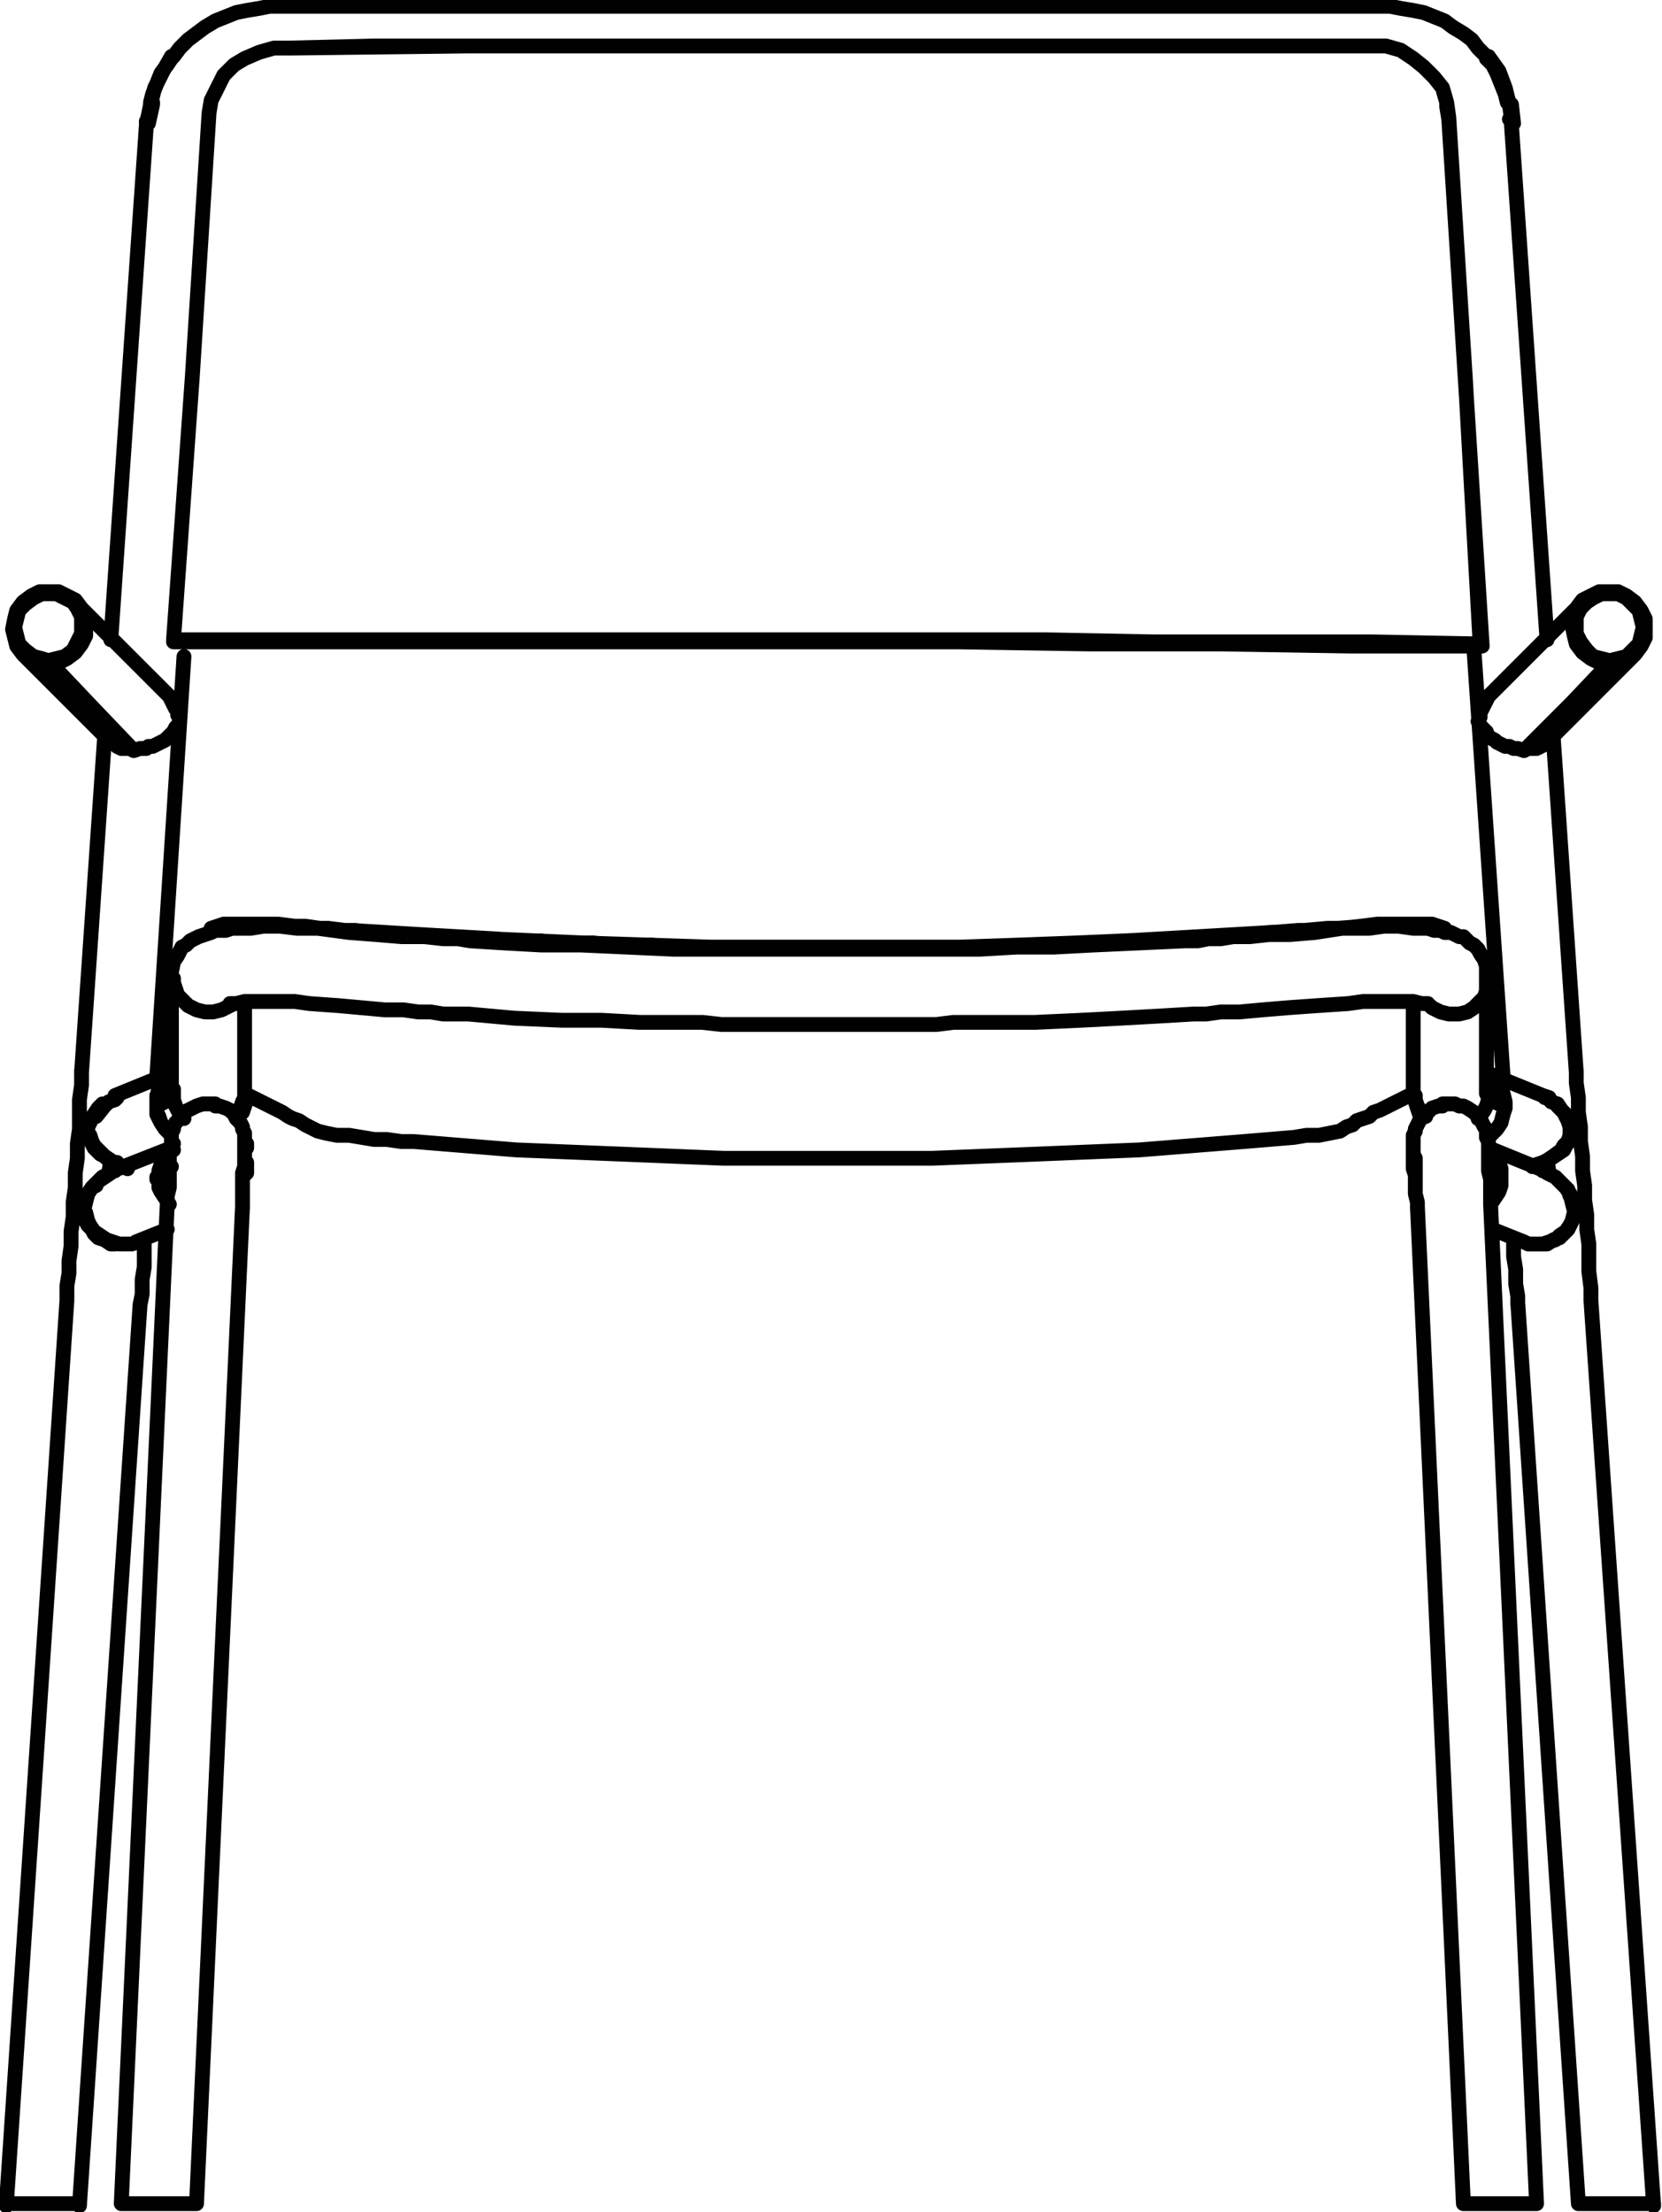 <?xml version="1.0" encoding="utf-8"?>
<!-- Generator: Adobe Illustrator 27.8.1, SVG Export Plug-In . SVG Version: 6.00 Build 0)  -->
<svg version="1.1" id="Lager_1" xmlns="http://www.w3.org/2000/svg" xmlns:xlink="http://www.w3.org/1999/xlink" x="0px" y="0px"
	 width="79.5px" height="105.8px" viewBox="0 0 79.5 105.8" style="enable-background:new 0 0 79.5 105.8;" xml:space="preserve">
<path style="fill:none;stroke:#010101;stroke-width:0.71;stroke-linecap:round;stroke-linejoin:round;" d="M75.2,54L75.2,54
	 M74.2,52.7l0.3,0.1l0.2,0.3l0.2,0.2l0.2,0.3l0.1,0.4 M75.2,54.2l-0.1,0.3l-0.2,0.3L74.8,55l-0.3,0.2l-0.3,0.2l-0.3,0.2l-0.3,0.1
	l-0.2,0.1 M71.2,51.5L71.2,51.5l0.4,0.3l0.2,0.2l0.1,0.3l0.1,0.4V53 M72,53l-0.1,0.3l-0.1,0.4L71.6,54l-0.2,0.2l-0.2,0.2 M71.2,52.1
	l0.1,0.1l-0.1,0.2 M8.3,52.1v0.3 M68.2,53.4L68.2,53.4L68,53.2l-0.2-0.3l-0.1-0.3v-0.2 M71.2,52.4v0.2l-0.1,0.3L71,53.1l-0.2,0.3
	l-0.1,0.1 M11.3,53.4L11.3,53.4l0.3-0.2l0.1-0.3l0.1-0.3v-0.2 M8.3,52.4v0.2l0.1,0.3l0.1,0.2l0.2,0.3l0.1,0.1 M71.2,46.9v0.2
	l-0.1,0.3L71,47.7l-0.2,0.2l-0.3,0.3l-0.3,0.2l-0.4,0.1h-0.5l-0.4-0.1l-0.4-0.2l-0.1-0.1 M8.3,46.8V47l0.1,0.3l0.1,0.3l0.2,0.2
	L9,48.1l0.4,0.2l0.4,0.1h0.4l0.4-0.1l0.4-0.2l0.2-0.1 M4.6,53.3L4.6,53.3 M5.6,52.5l-0.1,0.1l-0.3,0.1L5,52.9l-0.4,0.5 M6.1,55.9
	l-0.2-0.1l-0.3-0.1l-0.2-0.1l-0.3-0.2l-0.2-0.2l-0.4-0.4l-0.1-0.2l-0.1-0.3 M4.1,58L4.1,58 M4.1,58l0.1,0.4l0.1,0.2l0.2,0.3l0.3,0.2
	l0.3,0.2l0.3,0.1l0.3,0.1h0.6l0.3-0.1 M8.3,55L8,55.2l-0.2,0.2l-0.1,0.3L7.6,56v0.4 M11.8,55.8v-0.2 M8.2,55.8L8,56.1l-0.4,0.3
	 M7.6,56.5v0.3L7.7,57l0.2,0.3l0.2,0.3 M11.8,55.8L11.8,55.8 M11.7,56.2l0.1-0.1v-0.3 M8.3,54.7L8.3,54.7 M11.8,54.9L11.8,54.9v-0.2
	 M72.2,4.9L72.3,5l0.1,0.9 M7.3,4.9V5L7.1,5.9 M72.3,5.7L72.2,5L72,4.2l-0.3-0.8l-0.5-0.7 M7.1,5.7L7.2,5l0.2-0.8l0.4-0.8l0.4-0.7
	 M72.3,5.9L72.3,5.9 M73.8,56v-0.3 M5.5,56l0.1-0.4 M73.9,55.6V56 M74,55.5l0.1,0.6 M5.4,55.6V56 M5.2,56.1L5.2,56.1l0.1-0.6
	 M75.3,58L75.3,58 M72.9,59.4L72.9,59.4l0.2,0.1h0.7l0.3-0.1l0.3-0.1l0.2-0.2l0.3-0.2l0.2-0.3l0.1-0.2l0.1-0.4 M71.8,56.3v-0.4
	l-0.1-0.3l-0.1-0.3l-0.2-0.2l-0.2-0.2 M67.6,55.6v0.2 M71.8,56.3L71.4,56l-0.2-0.2 M67.6,55.8L67.6,55.8 M71.3,57.6L71.3,57.6
	l0.2-0.3l0.2-0.3l0.1-0.3v-0.3 M67.6,55.8l0.1,0.3v0.1 M67.6,54.7v0.2 M75.1,54.2v-0.3 M73.8,52.4l0.3,0.1v0.1 M71.9,52.9L71.9,52.9
	 M8.2,51.4l-0.3,0.2l-0.2,0.3l-0.1,0.3l-0.1,0.2v0.5 M71.1,52.3l0.1,0.2l0.3,0.2l0.4,0.2 M8.2,54.3l-0.1-0.1L7.9,54l-0.2-0.3
	l-0.1-0.3l-0.1-0.2v-0.3 M7.5,52.9l0.4-0.2l0.2-0.2l0.1-0.2 M71.1,46.8v5.5 M8.2,52.3v-5.5 M71.1,46.5l0.1,0.1l-0.1,0.2 M8.2,46.5
	v0.3 M4.2,54.2v-0.3l0.1-0.2l0.2-0.4 M8.2,51.4l-0.3,0.2L7.6,52l-0.1,0.5v0.4 M8.2,54.3L8,54.1l-0.3-0.4l-0.2-0.4v-0.4 M5.4,56
	l-0.1,0.1L5,56.3l-0.3,0.2l-0.3,0.3l-0.2,0.3l-0.1,0.4L4,57.9 M4,58v-0.1 M7.5,56.4v-0.1 M11.7,55.6v0.2 M9.4,105.4H7.6 M7.6,105.4
	H5.8 M2.1,105.4h1.7 M75.5,105.4h1.7 M0.3,105.4h1.8 M77.2,105.4h1.9 M7,5.9V5.8l0.1-0.1 M7,5.9L7,5.9 M72.3,5.9V5.8l-0.1-0.1
	 M75.3,57.9l-0.1-0.4l-0.1-0.4l-0.2-0.3l-0.3-0.3l-0.2-0.2L74,56.1L73.9,56 M75.3,57.9L75.3,57.9V58 M71.8,56.3v0.1 M67.6,55.8v-0.2
	 M73.5,105.4h-1.7 M71.8,105.4H70 M72.9,35.9l0.2-0.1h0.4l0.2-0.1l0.2-0.1l0.1-0.1 M77,28.3h0.4l0.4,0.2l0.4,0.3l0.3,0.4l0.2,0.4
	v0.9l-0.2,0.4l-0.3,0.4l-0.4,0.3l-0.4,0.1H77 M72.6,35.8h-0.2l-0.2-0.1H72l-0.2-0.1l-0.2-0.1l-0.1-0.1l-0.2-0.1l-0.1-0.1l-0.1-0.1
	V35H71v-0.1h-0.1v-0.1l-0.1-0.1l-0.1-0.2 M72.6,35.8l0.3,0.1 M72.9,35.9l2.3-2.3l1.8-1.9 M70.7,34.5l0.1-0.2v-0.2l0.1-0.2l0.1-0.2
	l0.1-0.2l0.1-0.2l0.2-0.2 M77,31.6l0.4-0.1l0.4-0.1l0.3-0.3l0.3-0.3l0.1-0.4l0.1-0.4l-0.1-0.4l-0.1-0.4l-0.3-0.3l-0.3-0.3l-0.4-0.2
	H77 M77,31.7L77,31.7v-0.1 M77,31.6l-0.4-0.1l-0.4-0.1l-0.3-0.3l-0.3-0.4l-0.2-0.4v-0.8l0.2-0.4l0.3-0.3l0.3-0.2l0.4-0.2H77
	 M77,28.4v-0.1 M77,28.3h-0.5l-0.4,0.2l-0.4,0.2l-0.3,0.4l-0.1,0.4l-0.1,0.4l0.1,0.5l0.1,0.4l0.3,0.4l0.4,0.3l0.4,0.2H77 M39.6,30.7
	H8.3 M39.6,30.6v0.1 M8.3,30.6v0.1 M38.9,2.2h-21l-4.1,0.1 M13.8,2.3h-0.7l-0.7,0.2l-0.7,0.3l-0.5,0.3l-0.5,0.5l-0.3,0.6l-0.3,0.6
	L10,5.4 M10,5.4L9.2,18L8.3,30.6 M8.3,30.6h31.3 M69.2,5v0.1l0.1,0.6 M69.3,5.7l0.8,12.6l0.8,12.6 M69.3,5.7V5.6 M39.6,30.7v-0.1
	 M70.9,30.9h-6.3l-6.2-0.1h-6.3l-6.3-0.1h-6.2 M70.9,30.9l-0.1-0.1 M39.6,30.6h6.2l6.3,0.1h12.5l6.2,0.1 M70.8,30.8l-0.7-12.6
	L69.3,5.6 M69.3,5.6l-0.1-0.7L69,4.2l-0.4-0.5l-0.5-0.5l-0.5-0.4L67,2.4l-0.7-0.2h-0.8 M8.3,30.6h31.3 M10,5.4L9.2,18L8.3,30.6
	 M13.8,2.3h-0.7l-0.7,0.2l-0.7,0.3l-0.5,0.3l-0.5,0.5l-0.3,0.6l-0.3,0.6L10,5.4 M65.5,2.2H22.3l-8.4,0.1 M70.8,30.8l-0.7-12.6
	L69.3,5.6 M39.6,30.6H50l5.2,0.1h10.4l5.2,0.1 M6.4,35.9l-0.2-0.1H5.8l-0.2-0.1l-0.1-0.1l-0.2-0.1 M2.4,28.3H1.9l-0.4,0.2l-0.4,0.3
	l-0.3,0.4l-0.1,0.4l-0.1,0.5l0.1,0.4l0.1,0.4l0.3,0.4l0.4,0.3l0.4,0.1h0.5 M6.4,35.9l-2.2-2.3l-1.8-1.9 M6.7,35.8l-0.3,0.1
	 M6.7,35.8H7l0.1-0.1h0.2l0.2-0.1l0.2-0.1l0.2-0.1L8,35.3l0.1-0.1L8.3,35l0.1-0.2l0.1-0.1l0.1-0.2 M8.6,34.5L8.6,34.5v-0.2l-0.1-0.1
	V34l-0.1-0.1l-0.1-0.2l-0.1-0.2l-0.1-0.2l-0.2-0.2 M2.3,31.6L2,31.5l-0.4-0.1l-0.4-0.3l-0.3-0.3l-0.1-0.4L0.7,30l0.1-0.4l0.1-0.4
	l0.3-0.3l0.4-0.3L2,28.4h0.3 M2.4,31.7L2.4,31.7l-0.1-0.1 M2.4,28.3h0.4l0.4,0.2l0.4,0.2l0.3,0.4l0.2,0.4v0.9l-0.2,0.4l-0.3,0.4
	l-0.4,0.3l-0.4,0.2H2.4 M2.3,28.4v-0.1h0.1 M2.3,31.6l0.4-0.1l0.4-0.1l0.4-0.3l0.2-0.4l0.2-0.4v-0.8l-0.2-0.4l-0.2-0.3l-0.4-0.2
	l-0.4-0.2H2.3 M11.6,44.2h0.9 M12.5,44.2h-0.9 M67.6,44.2h-1.1l-0.9,0.1l-1,0.1h-1.1l-1.1,0.1l-1.1,0.1l-1.2,0.1l-2,0.1L56,44.9
	L53.8,45l-2.3,0.1l-2.4,0.1l-2.6,0.1H32.3L24.6,45l-6.8-0.4L17,44.5h-0.7l-0.8-0.1h-0.7L14,44.3l-0.8-0.1h-0.7 M12.5,44.2h0.8
	l0.8,0.1l0.8,0.1h0.8l0.8,0.1l0.8,0.1l3.8,0.2l6.8,0.3l6.1,0.2h13l6.9-0.3l6.9-0.4l3.4-0.2l0.9-0.1l0.8-0.1h1.7 M12.5,44.2h0.7
	l0.7,0.1h0.7l0.7,0.1l0.7,0.1h0.8l3.3,0.2l3.5,0.2l1.5,0.1h0.8l0.2,0.1h2.3l0.8,0.1h2l1.2,0.1H46l2.8-0.1l2.7-0.1L54,45l2.3-0.1
	l2.3-0.1l2.1-0.2l1.9-0.1l1.4-0.1l1.3-0.1l0.6-0.1h1.7 M11.7,52.3l1.6,0.8l0.2,0.1l0.3,0.2l0.2,0.1l0.3,0.1l0.3,0.2l0.2,0.1l0.4,0.2
	l0.4,0.1l0.5,0.1h0.6l0.6,0.1l0.6,0.1h0.6l0.7,0.1h0.6l4.9,0.4l5,0.2l4.9,0.2h10l5-0.2l4.9-0.2l5-0.4l2.4-0.2l0.6-0.1h0.6l0.5-0.1
	l0.5-0.1l0.3-0.2l0.3-0.1l0.2-0.2l0.3-0.1l0.3-0.1l0.2-0.2l0.3-0.1l1.6-0.8 M67.6,44.2H66l-0.8,0.1l-0.7,0.1h-0.8l-0.8,0.1h-0.8
	l-3.7,0.3l-6.6,0.3l-5.9,0.2H32.3L24.6,45l-6.8-0.4L17,44.5h-0.7l-0.8-0.1h-0.7L14,44.3l-0.8-0.1h-0.7 M11.6,44.2h-0.9l-0.3,0.1
	l-0.3,0.1 M10.1,44.6v-0.2 M69.1,44.4v0.2 M69.1,44.4l-0.3-0.1l-0.3-0.1h-0.9 M67.6,44.2L67.6,44.2 M12.5,44.2h-0.9 M11.6,44.2
	L11.6,44.2 M75.1,53.9L75,53.6l-0.2-0.4L74.6,53l-0.1-0.1 M73.9,52.5l-0.1-0.1 M73.3,55.8l0.2-0.1l0.3-0.1l0.2-0.1l0.3-0.2l0.4-0.3
	l0.1-0.2l0.2-0.2l0.1-0.3v-0.4 M73.8,52.4l-2.7-1.1 M67.7,52.5v0.2l0.1,0.3l0.1,0.3l0.1,0.1 M67.6,52.3v0.1 M11.7,52.4v-0.1
	 M11.3,53.4L11.3,53.4l0.1-0.1l0.1-0.3l0.1-0.3l0.1-0.2 M71.1,52v-5.5 M8.2,46.5V52 M67.6,47.9v4.4 M11.7,52.3v-4.4 M64.2,44.4
	l-1.3,0.2l-1.2,0.1h-1l-0.9,0.1H59l-0.6,0.1h-0.6L57.3,45h-0.6l-2.2,0.1l-2.2,0.1l-1.9,0.1h-1.8l-1.7,0.1h-7.2 M39.7,45.4h-7.5
	L30,45.3l-2.2-0.1h-1.9l-1.8-0.1L22.5,45l-0.6-0.1h-0.7l-0.9-0.1h-1.1L18,44.7l-1.3-0.1l-1.5-0.2 M39.7,49h5.1l0.8-0.1h3.9l2.2-0.1
	l1.9-0.1l1.8-0.1l1.7-0.1h0.6l0.7-0.1h0.9l1.1-0.1l1.2-0.1l1.4-0.1l1.5-0.1 M14.8,48l1.4,0.1l1.1,0.1l1.1,0.1h0.9l0.7,0.1h0.6
	l0.6,0.1h1.2l2.2,0.2l2.3,0.1h1.9l1.8,0.1h3l0.9,0.1h5.2 M64.5,48l0.7-0.1h2.4L68,48h0.3 M11,48h0.3l0.4-0.1h2.4l0.7,0.1 M71.1,46.5
	v-0.3L71,45.9l-0.2-0.3l-0.1-0.2l-0.2-0.2l-0.2-0.1L70.2,45l-0.1-0.1L70,44.8h-0.2l-0.2-0.1l-0.2-0.1h-0.3l-0.2-0.1h-0.3l-0.3-0.1
	h-0.7l-0.7-0.1h-0.7l-0.7,0.1h-1.3 M15.2,44.4h-1l-0.8-0.1h-0.8L12,44.4h-0.9l-0.3,0.1h-0.5l-0.2,0.1l-0.3,0.1l-0.3,0.1L9.1,45
	l-0.2,0.2l-0.2,0.1l-0.1,0.2l-0.1,0.2L8.3,46l-0.1,0.5 M5.5,52.4v0.1 M4.9,52.8L4.7,53l-0.2,0.3 M4.5,53.3l-0.2,0.3l-0.1,0.3v0.3
	l0.1,0.2l0.1,0.3l0.1,0.2L4.6,55l0.2,0.2L5,55.3l0.3,0.2l0.3,0.2l0.3,0.1H6 M8.2,51.3l-2.7,1.1 M4,58l0.1,0.4l0.1,0.2l0.2,0.2
	L4.5,59l0.2,0.2L5,59.3l0.3,0.2h0.2 M5.4,56l-0.3,0.2l-0.2,0.1l-0.1,0.1l-0.1,0.1l-0.1,0.1v0.1l-0.2,0.1l-0.2,0.3l-0.1,0.4L4,57.7
	V58 M8.2,54.9L5.4,56 M6.5,59.4L8,58.8 M11.6,56.3v-0.1l0.1-0.3v-0.1 M11.7,55.6v-0.9 M9.7,52.8L9.7,52.8l-0.3,0.1L9.2,53L9,53.1
	l-0.2,0.1l-0.2,0.2l-0.1,0.2l-0.1,0.1l-0.1,0.2V54l-0.1,0.2v0.7l-0.1,0.2v1.7L8,57.2v0.4 M11.7,54.7v-0.5L11.6,54v-0.1l-0.1-0.2
	l-0.2-0.2l-0.1-0.2L11,53.1L10.8,53l-0.3-0.1h-0.2 M11.6,57.8v-1.7l0.1-0.3v-1 M10,52.8H9.7 M10.3,52.9v-0.1H10 M9.4,105.4l2.2-47.7
	 M8,57.6l-2.2,47.8 M40.4,0.3h-1.5 M65.9,0.3H40.4 M38.9,0.3H13.4 M7.2,4.9V5L7.1,5.5L7,5.9 M72.3,5.9V5.5L72.2,5l-0.1-0.1
	 M72.1,4.9L72,4.5L71.8,4l-0.2-0.5l-0.2-0.4l-0.3-0.3 M8.2,2.8L8,3.1L7.7,3.5L7.5,4L7.3,4.5L7.2,4.9 M71.1,2.7L71.1,2.7l-0.4-0.4
	l-0.3-0.4L70,1.6l-0.5-0.3L69.1,1l-0.5-0.2l-0.5-0.2l-0.5-0.1L67,0.4l-0.5-0.1h-0.6 M13.4,0.3h-0.5l-0.5,0.1l-0.6,0.1l-0.5,0.1
	l-0.5,0.2L10.3,1L9.8,1.3L9.4,1.6L9,1.9L8.6,2.3L8.3,2.7H8.2 M3.8,105.5l2.9-43.1 M72.6,62.3l2.9,43.1 M3.2,62.2l-2.9,43.3
	 M79.1,105.5l-3-43.3 M5,35.3l-1.1,16 M7,6L5.3,30.6 M74,30.6L72.3,6 M75.4,51.3l-1.1-16 M70.5,31l1.4,20.5 M7.5,51.5l1.3-20.1
	 M72.4,59.3v0.8l0.1,0.6v0.7l0.1,0.6v0.4 M71.9,51.5v0.2 M7.5,51.7v-0.2 M6.7,62.4l0.1-0.5v-0.7l0.1-0.6v-1.3 M76.1,62.2L76.1,62.2
	v-0.6L76,60.8v-1.3l-0.1-0.7v-0.7l-0.1-0.7v-0.7L75.7,56v-0.7l-0.1-0.7v-0.7l-0.1-0.7v-0.7l-0.1-0.7v-0.6 M3.9,51.2v0.7l-0.1,0.7V54
	l-0.1,0.7v0.7l-0.1,0.7v0.7l-0.1,0.7v0.7l-0.1,0.7v0.7l-0.1,0.7v0.6l-0.1,0.6v0.6 M73.8,59.5H74l0.3-0.2l0.3-0.1l0.2-0.2l0.2-0.2
	l0.1-0.2l0.1-0.2l0.1-0.4 M74,56.1L73.9,56 M75.3,58v-0.4l-0.2-0.4L75,56.9l-0.1-0.1 M73.9,56l-2.7-1.1 M71.4,58.8l1.5,0.6
	 M67.6,55.8v0.1l0.1,0.3v0.1 M67.6,54.7v0.9 M71.3,57.6v-1.2L71.2,56v-1.4l-0.1-0.2V54L71,53.9l-0.1-0.2l-0.1-0.2l-0.2-0.2l-0.1-0.1
	L70.2,53L70,52.9h-0.2l-0.2-0.1 M69,52.9h-0.2L68.5,53l-0.2,0.2l-0.2,0.1L68,53.5l-0.1,0.1l-0.1,0.2L67.7,54v0.1l-0.1,0.2v0.4
	 M67.6,54.8L67.6,54.8v0.4l0.1,0.2v1.7l0.1,0.4v0.3 M69.6,52.8h-0.3 M69.3,52.8H69v0.1 M73.5,105.4l-2.2-47.8 M67.8,57.7l2.2,47.7
	 M74,35.5l4.2-4.2 M75.7,28.8l-4.3,4.3 M69.2,5L69.2,5V4.9 M1.1,31.3l4.2,4.2 M7.9,33.1l-4.3-4.3"/>
</svg>
